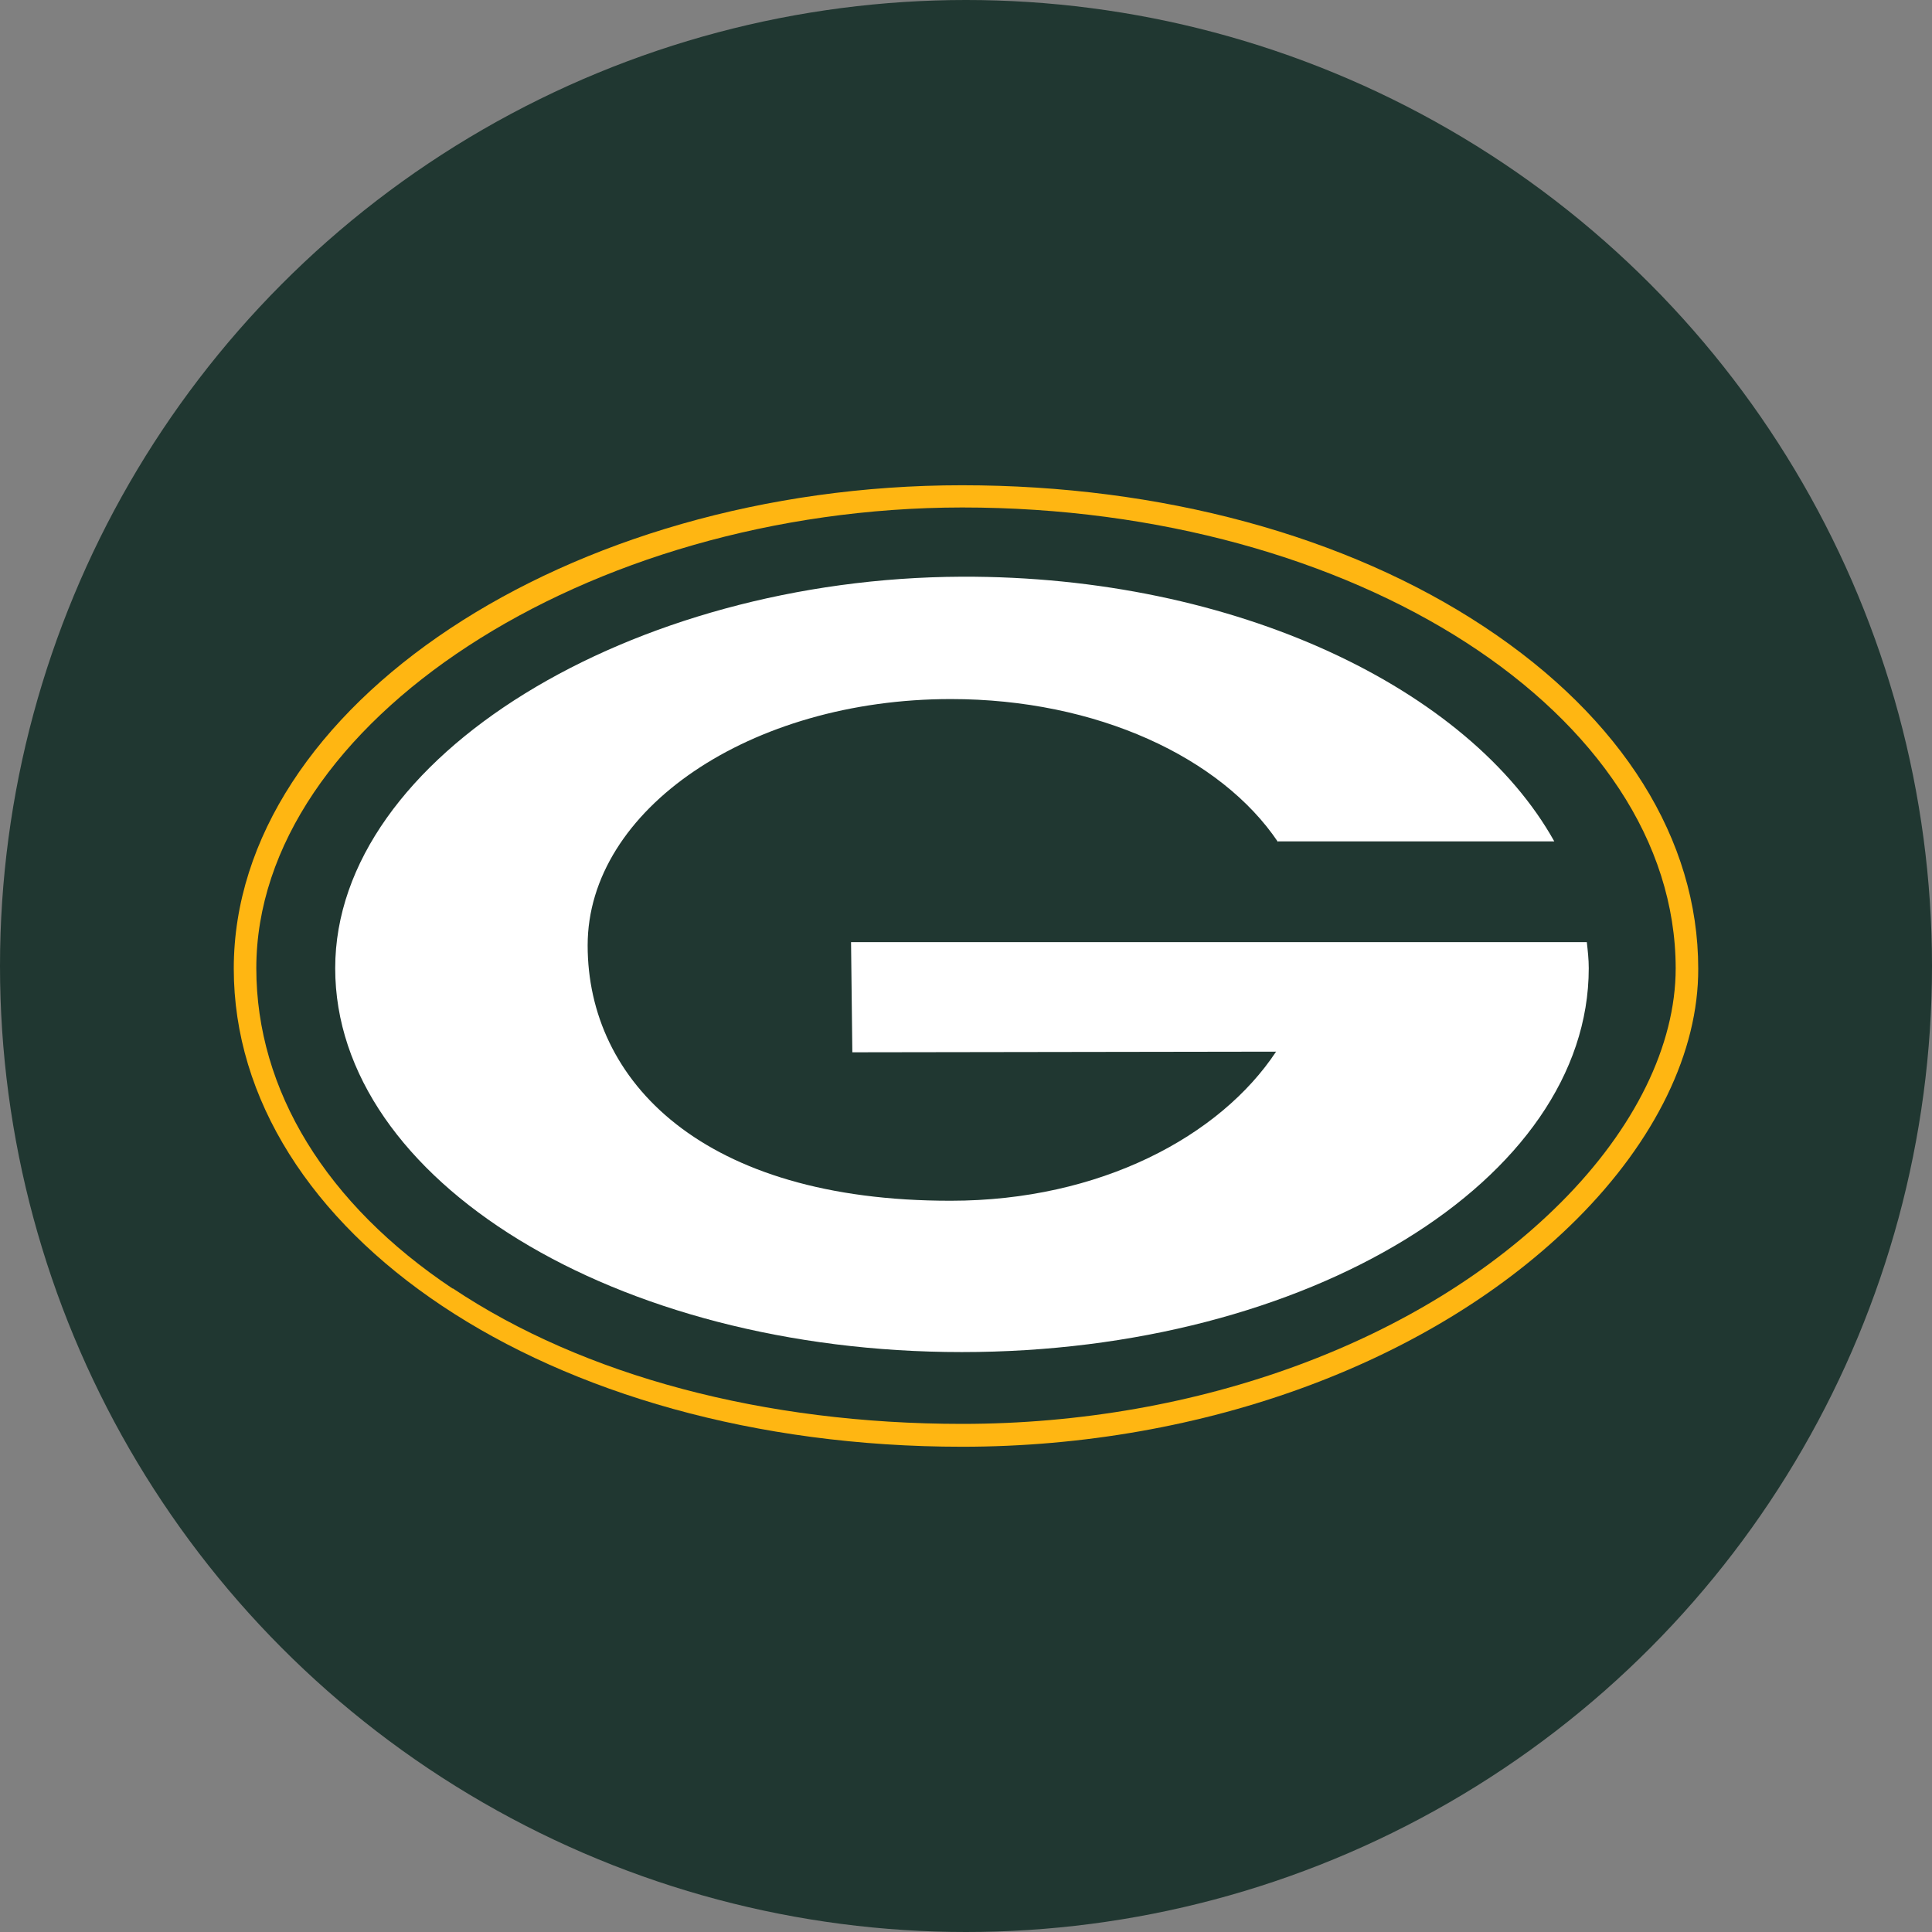 <?xml version="1.0" encoding="UTF-8"?>
<svg id="Layer_1" data-name="Layer 1" xmlns="http://www.w3.org/2000/svg" viewBox="0 0 60 60">
  <rect x="0" y="0" width="60" height="60" fill="#808080" stroke="none"/>
  <defs>
    <style>
      .cls-1 {
        fill: #203731;
      }

      .cls-2 {
        fill: #fff;
      }

      .cls-3 {
        fill: #ffb612;
      }
    </style>
  </defs>
  <g id="Layer_1-2" data-name="Layer 1">
    <circle class="cls-1" cx="30" cy="30" r="30"/>
  </g>
  <g>
    <path class="cls-3" d="M29.88,15.07c-12.26,0-22.62,6.87-22.62,15.01s9.72,14.85,22.62,14.85c7.53,0,14.66-2.65,19.09-7.07,2.44-2.44,3.78-5.2,3.77-7.78,0-4.01-2.36-7.78-6.64-10.61-4.29-2.84-10.05-4.4-16.22-4.4"/>
    <path class="cls-1" d="M14.06,40.02c-3.93-2.62-6.1-6.16-6.1-9.95,0-7.62,10.24-14.3,21.92-14.31,12.21,0,22.15,6.42,22.16,14.31,0,2.39-1.27,4.98-3.57,7.28-4.3,4.3-11.25,6.87-18.59,6.87-6.14,0-11.75-1.49-15.82-4.21"/>
    <path class="cls-2" d="M39.69,26.15c-1.76-2.62-5.62-4.44-10.16-4.44-6.23,0-11.28,3.43-11.28,7.65s3.57,7.94,11.28,7.93c4.63,0,8.36-2,10.1-4.63l-13.16.02-.04-3.42h22.85c.03.27.06.53.06.81,0,6.58-8.72,11.92-19.47,11.92s-19.46-5.34-19.46-11.92,9.23-12.12,19.46-12.16c8.52-.03,15.76,3.49,18.4,8.22h-8.58"/>
  </g>
</svg>